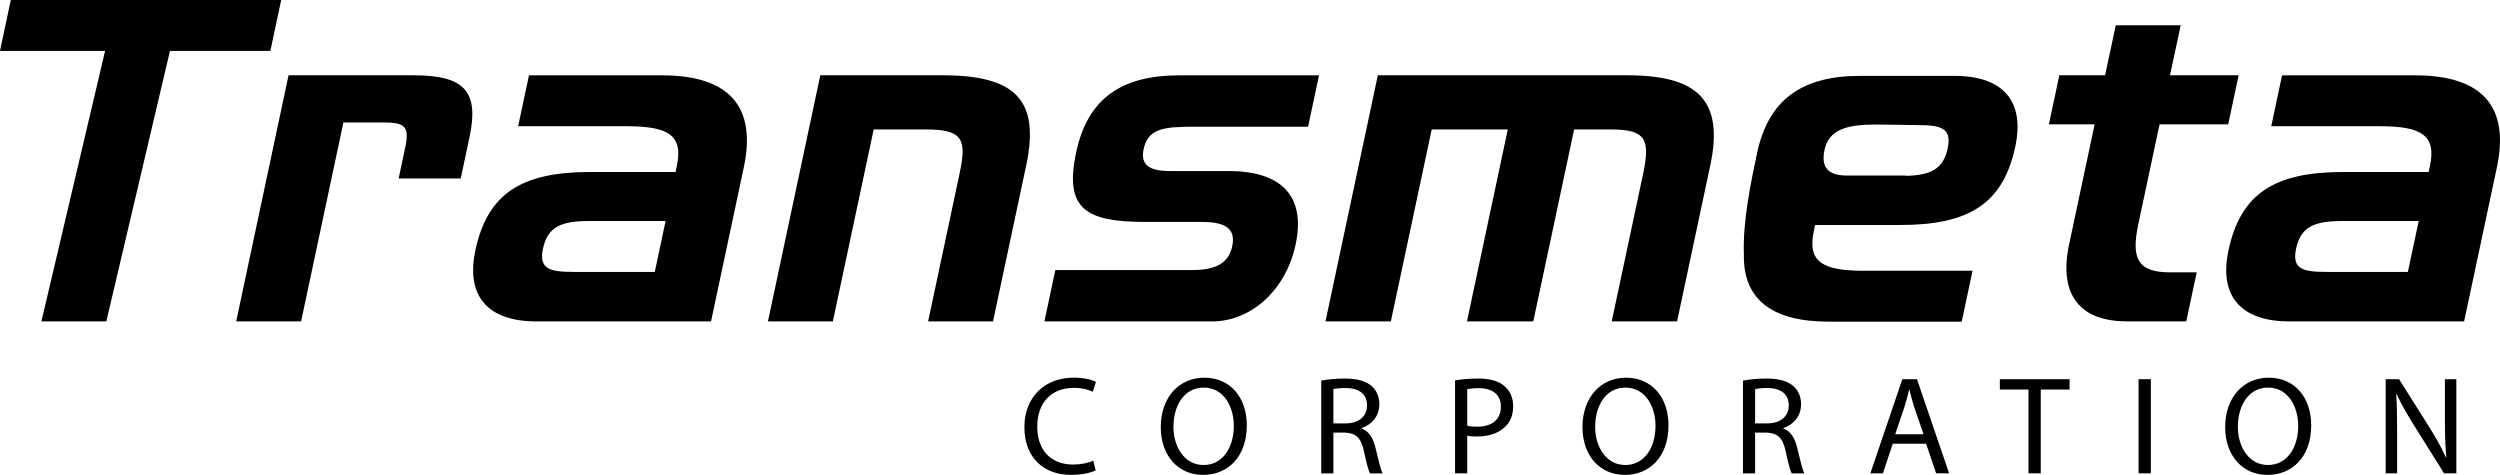 <svg width="3948.5pt" height="1000" viewBox="0 0 3948.5 750" xmlns="http://www.w3.org/2000/svg"><path d="M1730.47 742.942c-6.828 3.543-21.136 7.086-39.243 7.086-41.985 0-73.295-26.48-73.295-75.476 0-46.754 31.568-78.08 77.687-78.08 18.29 0 30.22 3.921 35.308 6.601l-4.86 15.656c-7.071-3.513-17.443-6.177-29.798-6.177-34.868 0-58.019 22.271-58.019 61.334 0 36.625 20.955 59.82 56.93 59.82 11.9 0 23.815-2.468 31.538-6.192l3.754 15.428zM1901.015 734.415c30.478 0 47.693-28.071 47.693-61.819 0-29.509-15.458-60.427-47.496-60.427-31.962 0-47.875 29.751-47.875 62.032 0 31.296 17.215 60.214 47.496 60.214h.182zm-.878 15.656c-39.456 0-66.83-30.478-66.83-75.476 0-47.208 29.115-78.08 68.829-78.08 40.819 0 67.058 31.084 67.058 75.204 0 50.994-31.1 78.352-68.815 78.352h-.242M2105.947 668.678h19.652c20.501 0 33.537-11.28 33.537-28.237 0-19.183-13.884-27.616-34.217-27.616-9.266 0-15.64.909-18.97 1.787v54.067zm-19.168-67.541c9.69-1.969 23.847-3.27 36.838-3.27 20.514 0 33.975 3.997 43.287 12.324 7.222 6.39 11.643 16.549 11.643 28.237 0 19.425-12.567 32.463-28.025 37.7v.667c11.234 3.997 18.138 14.565 21.848 30.023 4.86 20.758 8.388 35.065 11.25 40.819h-19.82c-2.452-4.21-5.753-16.972-9.704-35.504-4.482-20.515-12.613-28.207-30.04-28.873h-18.108v64.377h-19.168v-146.5M2317.344 672.4c4.178 1.12 9.69 1.543 15.837 1.543 23.392 0 37.307-11.415 37.307-31.507 0-19.879-13.914-29.403-35.096-29.403-8.358 0-14.762.908-18.048 1.575v57.79zm-19.228-71.48c9.25-1.757 21.41-3.059 36.867-3.059 18.956 0 32.856 4.346 41.667 12.325 8.176 7.1 13.248 17.912 13.248 31.129 0 13.445-3.997 24.012-11.704 31.749-10.13 10.856-26.709 16.336-45.437 16.336-5.724 0-11.023-.212-15.414-1.302v59.532h-19.228V600.917M2567.046 734.415c30.494 0 47.678-28.071 47.678-61.819 0-29.509-15.443-60.427-47.39-60.427-32.037 0-47.95 29.751-47.95 62.032 0 31.296 17.216 60.214 47.452 60.214h.212zm-.877 15.656c-39.472 0-66.816-30.478-66.816-75.476 0-47.208 29.115-78.08 68.783-78.08 40.82 0 67.09 31.084 67.09 75.204 0 50.994-31.1 78.352-68.83 78.352h-.227M2772.005 668.678h19.637c20.515 0 33.55-11.28 33.55-28.237 0-19.183-13.913-27.616-34.156-27.616-9.327 0-15.701.909-19.031 1.787v54.067zm-19.168-67.541c9.72-1.969 23.816-3.27 36.838-3.27 20.5 0 33.975 3.997 43.226 12.324 7.298 6.39 11.689 16.549 11.689 28.237 0 19.425-12.552 32.463-28.01 37.7v.667c11.25 3.997 18.109 14.565 21.849 30.023 4.875 20.758 8.403 35.065 11.264 40.819h-19.834c-2.453-4.21-5.768-16.972-9.72-35.504-4.467-20.515-12.552-28.207-30.01-28.873h-18.124v64.377h-19.167v-146.5M3038.078 685.888l-14.777-42.788c-3.089-9.766-5.284-18.577-7.495-27.193h-.68c-1.969 8.615-4.391 17.852-7.283 26.906l-14.535 43.075h44.77zm-48.738 14.989-15.459 46.754h-19.85l50.51-148.68h23.15l50.766 148.68h-20.53l-15.867-46.754h-52.72M3203.77 615.19h-45.21v-16.322h110.117v16.322h-45.483v132.359h-19.425v-132.36zM3397.058 598.91v148.68h-19.411V598.91h19.41zM3582.16 734.415c30.402 0 47.647-28.071 47.647-61.819 0-29.509-15.444-60.427-47.452-60.427-31.977 0-47.89 29.751-47.89 62.032 0 31.296 17.26 60.214 47.466 60.214h.227zm-.924 15.656c-39.456 0-66.8-30.478-66.8-75.476 0-47.208 29.1-78.08 68.83-78.08 40.818 0 67.057 31.084 67.057 75.204 0 50.994-31.129 78.352-68.828 78.352h-.258M3767.913 747.594v-148.68h21.197l47.421 75.264c10.826 17.397 19.653 32.81 26.48 48.268l.681-.212c-1.786-19.88-2.195-37.973-2.195-60.866v-62.455h18.062v148.68h-19.395l-47.24-75.445c-10.401-16.549-20.288-33.552-27.601-49.631l-.651.212c1.09 18.744 1.347 36.625 1.347 61.32v63.545h-18.109zM653.206 118.906c81.139 0 103.668 25.83 88.3 98.082l-13.838 64.907h-98.066l10.659-50.161c7.358-34.672-3.634-38.351-36.822-38.351h-61.047l-66.846 314.189H373.045l82.683-388.655h197.474zM1034.14 429.452l17.108-80.367H930.29c-43.484 0-65.301 8.842-72.675 43.514-6.889 32.43 10.614 36.853 48.193 36.853h128.333zm11.522-310.468c106.196 0 149.514 49.435 129.104 145.29l-51.78 243.366H847.17c-77.444 0-111.587-40.562-96.4-112.086 19.153-89.98 72.84-123.911 181.241-123.911h134.98c.772-3.695 1.407-6.617 2.013-9.57 10.538-49.418-14.686-62.711-79.563-62.711H818.338l17.11-80.382h210.218zM1488.825 118.906c115.054 0 153.935 39.11 131.966 142.338l-52.418 246.328h-102.501l49.737-233.8c11.446-53.795 5.163-69.314-53.114-69.314h-82.607l-64.469 303.118h-102.517l82.683-388.654h193.242zM1882.844 426.506c36.867 0 57.504-10.326 63.334-37.579 5.799-27.329-10.296-38.366-47.179-38.366h-88.497c-94.402 0-130.148-19.168-110.828-109.89 17.73-83.32 69.405-121.685 163.07-121.685h220.499l-17.277 81.154H1884.54c-46.42 0-71.404 2.937-78.308 35.367-5.163 24.33 8.13 34.643 41.304 34.643h92.933c85.545 0 121.746 41.318 105.894 115.796-15.55 73.024-70.844 121.7-132.073 121.7h-264.762l17.261-81.139h216.08zM2570 118.906c112.07 0 153.01 39.835 131.209 142.338l-52.416 246.328h-103.229l49.571-233.041c11.946-56.066 3.12-70.07-51.478-70.07h-57.489l-64.5 303.118h-104.727l64.468-303.118h-120.171l-64.53 303.118h-103.244l82.683-388.654h393.848zM3324.763 118.906l16.911-78.988h102.562l-16.958 78.988h108.407l-16.428 77.429h-108.452l-33.4 157.102c-11.492 53.855-2.287 76.717 50.086 76.717h42.015l-16.504 77.415h-93.66c-74.491 0-108.285-42.046-91.374-121.7l40.336-189.537h-72.282l16.489-77.429h72.252zM3802.983 429.452l17.125-80.367h-120.96c-43.529 0-65.285 8.842-72.674 43.514-6.92 32.43 10.568 36.853 48.192 36.853h128.317zm11.477-310.468c106.227 0 149.528 49.435 129.135 145.29l-51.767 243.366h-275.816c-77.444 0-111.587-40.562-96.385-112.086 19.183-89.98 72.856-123.911 181.226-123.911h134.964c.788-3.695 1.378-6.617 2.044-9.57 10.492-49.418-14.656-62.711-79.595-62.711h-171.055l17.063-80.382h210.188zM3076.171 234.411c-7.07 33.112-27.494 42.56-67.147 43.348l1-.5h-92.934c-33.159 0-40.607-16.2-35.43-40.516 6.889-32.447 35.338-40.078 81.805-40.078l64.453.878c37.64 0 55.112 4.436 48.253 36.867zm10.387-114.615h-148.439c-93.644 0-145.305 38.776-163.04 122.11-9.826 46.163-22.817 108.967-20.773 159.505-1.62 70.388 43.03 106.606 133.813 106.606h210.219l17.064-80.367h-171.087c-64.923 0-90.133-13.278-79.579-62.697.606-2.952 1.226-5.92 2.029-9.599h134.98c108.375 0 162.062-33.915 181.21-123.88 15.247-71.538-18.896-111.677-96.385-111.677zM167.931 507.592 268.45 80.395h158.59L444.104.013H17.053L-.04 80.395h166L65.398 507.592H167.93z"/></svg>